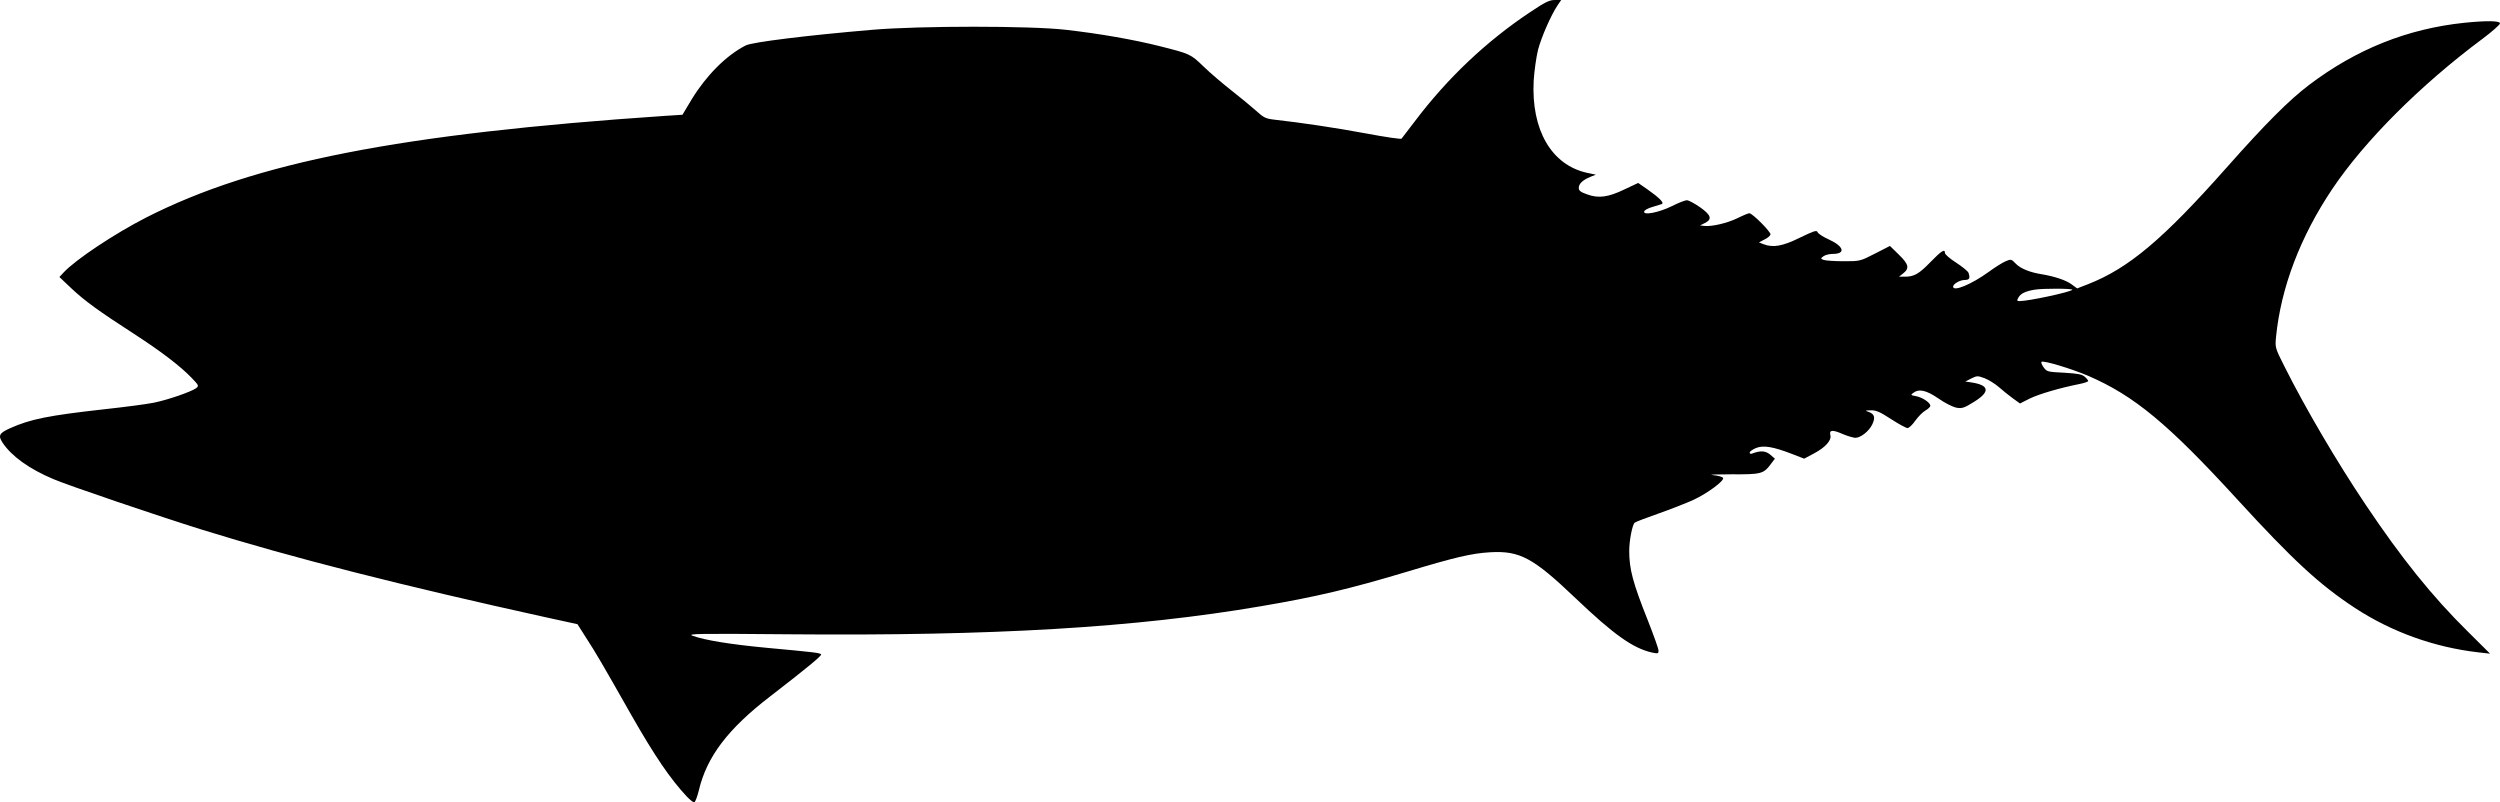 <?xml version="1.0" standalone="no"?>
<!DOCTYPE svg PUBLIC "-//W3C//DTD SVG 20010904//EN"
 "http://www.w3.org/TR/2001/REC-SVG-20010904/DTD/svg10.dtd">
<svg version="1.0" xmlns="http://www.w3.org/2000/svg"
 width="1536pt" height="493pt" viewBox="0 0 1536 493"
 preserveAspectRatio="xMidYMid meet">
<g transform="translate(0,493) scale(0.1,-0.1)"
fill="#000000" stroke="none">
<path d="M9399 4854 c-267 -178 -506 -404 -706 -669 -42 -55 -79 -103 -82
-107 -4 -4 -101 10 -217 32 -188 35 -404 67 -566 85 -51 6 -64 12 -110 54 -29
26 -98 83 -153 126 -55 43 -132 109 -170 146 -80 77 -82 78 -268 125 -163 41
-369 77 -579 101 -217 25 -896 25 -1188 0 -402 -34 -739 -76 -778 -96 -120
-61 -243 -185 -332 -331 l-57 -95 -109 -7 c-1624 -110 -2519 -285 -3185 -624
-194 -99 -435 -259 -509 -339 l-25 -27 74 -70 c83 -78 169 -140 381 -277 165
-107 283 -196 355 -270 47 -49 48 -51 30 -66 -31 -22 -171 -71 -259 -89 -43
-9 -182 -27 -310 -41 -339 -38 -449 -60 -574 -116 -67 -30 -75 -45 -46 -89 55
-83 165 -162 313 -224 85 -37 654 -230 911 -310 553 -172 1234 -345 2111 -538
l197 -43 54 -85 c56 -86 95 -152 278 -475 144 -252 238 -390 339 -498 19 -20
40 -37 46 -37 6 0 19 34 29 75 49 206 178 377 440 578 219 169 316 249 311
256 -5 10 -43 14 -335 41 -222 21 -377 46 -455 74 -35 13 35 14 595 9 1252
-11 2128 41 2895 172 342 58 552 108 895 211 302 91 400 114 516 121 182 10
263 -33 525 -283 234 -223 351 -306 468 -333 38 -8 41 -7 41 12 0 11 -29 92
-64 181 -94 236 -116 319 -116 431 0 64 19 162 34 174 6 5 72 30 146 56 74 26
171 64 215 84 87 41 188 116 182 134 -2 7 -30 15 -63 18 -32 3 18 5 113 5 188
-1 198 2 247 68 l21 28 -29 25 c-29 24 -60 26 -112 6 -8 -3 -14 0 -14 6 0 7
17 19 38 28 45 19 106 9 222 -36 l75 -29 58 31 c71 37 111 81 103 113 -9 33
13 35 74 8 30 -13 66 -23 79 -24 33 0 85 41 105 84 19 41 13 62 -22 75 -26 9
-25 9 13 10 32 1 56 -10 124 -54 46 -30 92 -55 101 -55 9 0 31 21 48 46 18 25
46 53 62 62 16 9 30 22 30 29 0 19 -49 52 -88 59 -33 6 -34 8 -17 20 36 27 80
17 156 -35 40 -28 90 -53 111 -56 33 -6 47 -1 108 37 98 61 93 101 -15 118
l-40 6 37 19 c35 17 39 17 82 1 24 -9 64 -34 88 -55 24 -21 62 -52 86 -69 l43
-31 59 30 c58 28 183 65 303 89 31 6 57 15 57 19 0 4 -9 16 -21 26 -16 15 -42
20 -126 25 -101 5 -107 6 -126 32 -11 15 -18 31 -14 35 11 10 184 -42 287 -86
282 -122 490 -294 913 -756 346 -378 508 -527 724 -669 227 -149 490 -243 760
-274 l72 -8 -137 136 c-218 215 -407 450 -628 780 -176 262 -371 594 -499 850
-57 113 -57 115 -51 180 30 304 150 618 347 911 197 293 539 636 922 921 59
44 107 87 107 94 0 17 -80 18 -220 4 -350 -37 -662 -162 -952 -381 -125 -95
-268 -238 -508 -509 -390 -440 -601 -618 -851 -716 l-67 -26 -34 25 c-33 25
-105 49 -183 62 -72 11 -131 35 -160 65 -27 28 -29 29 -62 15 -19 -8 -67 -38
-105 -66 -105 -76 -218 -123 -218 -90 0 17 43 41 72 41 29 0 34 12 22 45 -4 9
-38 37 -75 61 -38 24 -69 51 -69 59 0 28 -21 15 -89 -55 -72 -74 -101 -90
-158 -90 l-36 0 27 21 c39 31 33 56 -28 115 l-54 53 -92 -47 c-91 -47 -92 -47
-193 -47 -56 0 -111 4 -122 8 -20 8 -20 9 -1 23 11 8 36 14 56 14 82 0 70 46
-24 89 -34 15 -66 36 -69 45 -5 13 -21 8 -108 -34 -107 -53 -165 -63 -225 -40
l-27 11 33 17 c19 9 36 23 38 31 5 14 -111 131 -130 131 -6 0 -38 -13 -72 -30
-64 -31 -158 -53 -204 -48 l-27 3 30 15 c46 23 39 48 -30 97 -33 23 -69 42
-80 43 -11 0 -53 -16 -94 -37 -80 -39 -177 -58 -169 -32 2 8 24 20 49 27 24 8
50 16 58 18 19 6 -12 38 -89 92 l-55 38 -83 -39 c-101 -49 -161 -57 -231 -31
-40 14 -51 23 -51 39 0 26 23 48 70 68 l35 14 -53 11 c-220 48 -345 264 -329
567 4 61 16 146 27 190 21 79 78 209 120 273 l22 32 -40 0 c-33 0 -59 -13
-153 -76z m3333 -1705 c-18 -15 -269 -69 -324 -69 -16 0 -17 3 -8 20 14 26 42
40 99 50 53 9 244 8 233 -1z"/>
</g>
</svg>
